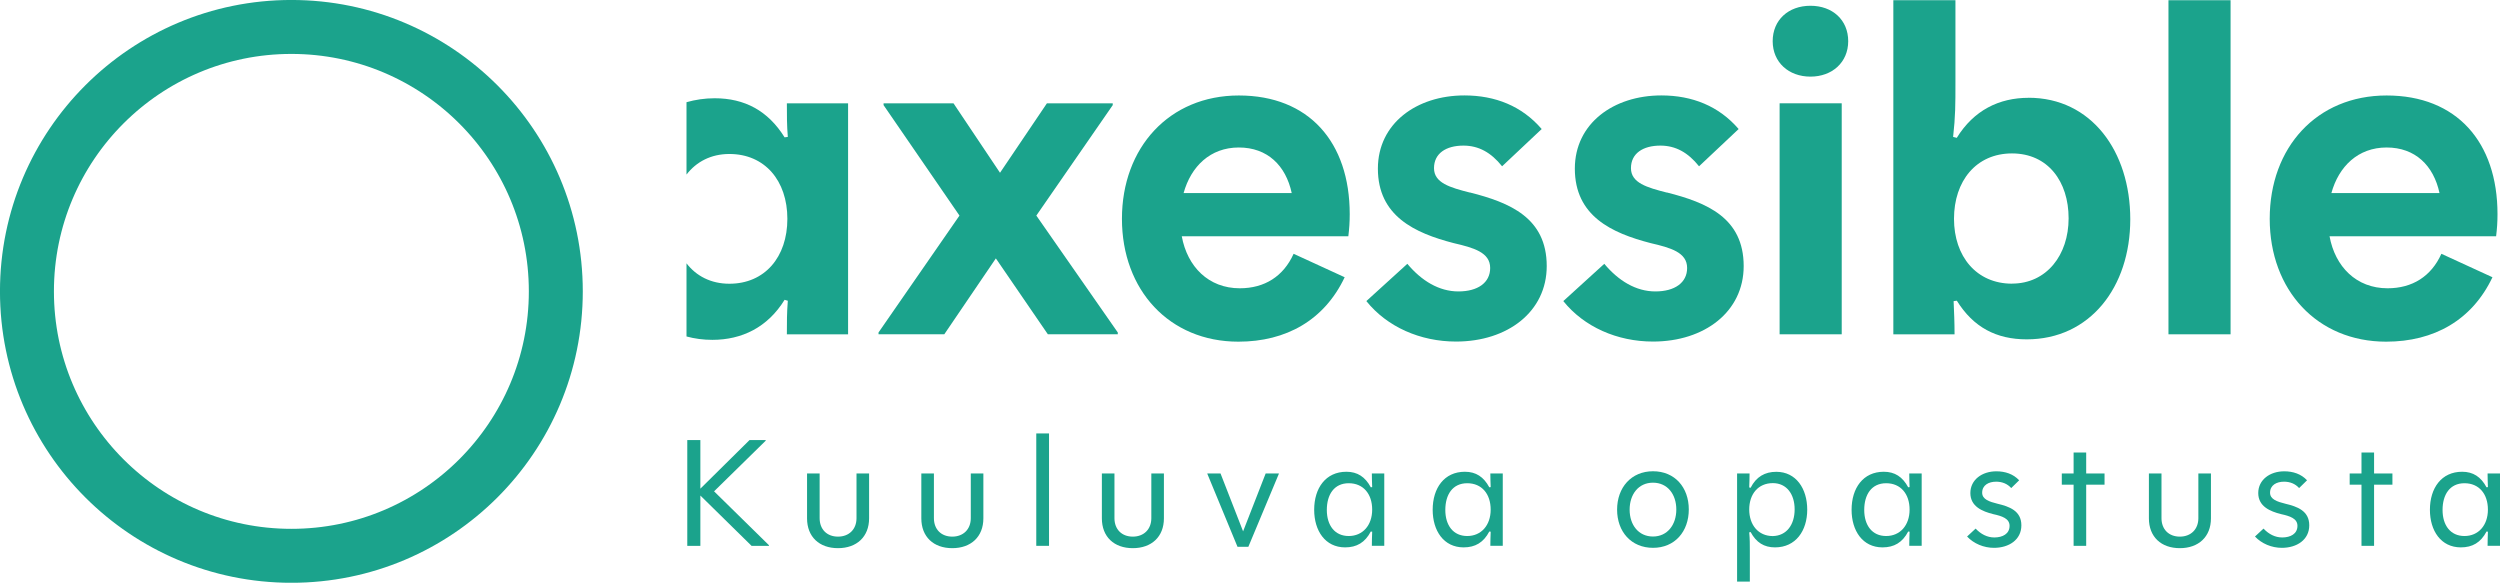 <?xml version="1.0" encoding="UTF-8"?>
<svg id="Layer_2" data-name="Layer 2" xmlns="http://www.w3.org/2000/svg" viewBox="0 0 450.87 105.1">
  <defs>
    <style>
      .cls-1, .cls-2 {
        fill: none;
      }

      .cls-2 {
        stroke: #1ba38c;
        stroke-miterlimit: 10;
        stroke-width: 9.73px;
      }

      .cls-3 {
        fill: #1ba38c;
      }
    </style>
  </defs>
  <g id="Layer_1-2" data-name="Layer 1">
    <g>
      <g>
        <path class="cls-1" d="M131.54,51.16c6.39,0,10.46-4.81,10.46-11.7s-4.07-11.7-10.46-11.7c-3.32,0-5.97,1.41-7.73,3.71v16.02c1.77,2.29,4.41,3.68,7.73,3.68Z"/>
        <path class="cls-1" d="M362.86,27.68c-6.47,0-10.46,4.9-10.46,11.79s4.07,11.7,10.46,11.7,10.21-5.06,10.21-11.78-3.98-11.7-10.21-11.7Z"/>
        <path class="cls-1" d="M223.42,26.6c-5.15,0-8.63,3.4-9.96,8.22h19.5c-1.08-4.98-4.23-8.22-9.54-8.22Z"/>
        <path class="cls-1" d="M430.42,26.6c-5.15,0-8.63,3.4-9.96,8.22h19.5c-1.08-4.98-4.23-8.22-9.54-8.22Z"/>
        <path class="cls-3" d="M142.08,24.69l-.58.08c-2.99-4.81-7.22-7.05-12.61-7.05-1.8,0-3.49.26-5.08.71v13.05c1.77-2.3,4.41-3.71,7.73-3.71,6.39,0,10.46,4.81,10.46,11.7s-4.07,11.7-10.46,11.7c-3.32,0-5.97-1.39-7.73-3.68v13.19c1.46.4,3.02.61,4.66.61,5.31,0,9.96-2.24,13.03-7.22l.58.17c-.17,2.24-.17,3.73-.17,6.06h11.04V18.63h-11.04c0,2.16,0,3.98.17,6.06Z"/>
        <polygon class="cls-3" points="200.68 18.96 200.68 18.63 188.81 18.63 180.35 31.16 171.96 18.63 159.35 18.63 159.35 18.96 173.04 38.88 158.44 59.96 158.44 60.29 170.3 60.29 179.6 46.6 188.98 60.29 201.59 60.29 201.59 59.96 186.9 38.88 200.68 18.96"/>
        <path class="cls-3" d="M223.42,17.22c-12.53,0-21.08,9.38-21.08,22.24s8.55,22.16,21,22.16c8.63,0,15.52-3.9,19.17-11.62l-9.21-4.23c-1.83,4.07-5.23,6.22-9.71,6.22-5.64,0-9.46-3.9-10.46-9.38h30.04c.17-1.41.25-2.57.25-3.98,0-13.03-7.39-21.41-20-21.41ZM213.46,34.82c1.33-4.81,4.81-8.22,9.96-8.22s8.47,3.24,9.54,8.22h-19.5Z"/>
        <path class="cls-3" d="M265.09,34.73c-3.57-.91-6.47-1.74-6.47-4.4s2.16-4.07,5.31-4.07c2.74,0,4.98,1.24,6.97,3.73l7.14-6.72c-3.57-4.15-8.38-6.06-13.94-6.06-8.63,0-15.6,5.06-15.6,13.2,0,8.55,6.64,11.62,13.69,13.44,3.57.83,6.56,1.66,6.56,4.48,0,2.66-2.24,4.23-5.73,4.23s-6.64-1.91-9.21-4.98l-7.39,6.72c3.73,4.65,9.71,7.3,16.18,7.3,9.3,0,16.35-5.39,16.35-13.61,0-8.71-6.64-11.45-13.86-13.28Z"/>
        <path class="cls-3" d="M300.61,34.73c-3.57-.91-6.47-1.74-6.47-4.4s2.16-4.07,5.31-4.07c2.74,0,4.98,1.24,6.97,3.73l7.14-6.72c-3.57-4.15-8.38-6.06-13.94-6.06-8.63,0-15.6,5.06-15.6,13.2,0,8.55,6.64,11.62,13.69,13.44,3.57.83,6.56,1.66,6.56,4.48,0,2.66-2.24,4.23-5.73,4.23s-6.64-1.91-9.21-4.98l-7.39,6.72c3.73,4.65,9.71,7.3,16.18,7.3,9.3,0,16.35-5.39,16.35-13.61,0-8.71-6.64-11.45-13.86-13.28Z"/>
        <path class="cls-3" d="M326.51,1.04c-3.98,0-6.81,2.57-6.81,6.39s2.9,6.39,6.81,6.39,6.81-2.57,6.81-6.39-2.82-6.39-6.81-6.39Z"/>
        <rect class="cls-3" x="320.95" y="18.63" width="11.2" height="41.66"/>
        <path class="cls-3" d="M365.85,17.64c-5.31,0-9.88,2.24-12.95,7.22l-.66-.17c.42-3.73.42-5.89.42-9.88V.04h-11.2v60.25h11.04c0-2.16-.08-3.9-.17-5.98l.58-.08c2.99,4.81,7.14,6.97,12.61,6.97,11.37,0,18.67-9.38,18.67-21.66s-7.05-21.91-18.34-21.91ZM362.86,51.16c-6.39,0-10.46-4.9-10.46-11.7s3.98-11.79,10.46-11.79,10.21,5.06,10.21,11.7-3.98,11.78-10.21,11.78Z"/>
        <rect class="cls-3" x="391.08" y=".04" width="11.2" height="60.25"/>
        <path class="cls-3" d="M450.42,38.63c0-13.03-7.39-21.41-20-21.41s-21.08,9.38-21.08,22.24,8.55,22.16,21,22.16c8.63,0,15.52-3.9,19.17-11.62l-9.21-4.23c-1.83,4.07-5.23,6.22-9.71,6.22-5.64,0-9.46-3.9-10.46-9.38h30.04c.17-1.41.25-2.57.25-3.98ZM420.46,34.82c1.33-4.81,4.81-8.22,9.96-8.22s8.47,3.24,9.54,8.22h-19.5Z"/>
      </g>
      <g>
        <path class="cls-3" d="M126.31,89.37v9.07h-2.36v-19.07h2.36v8.76l8.86-8.76h2.92v.11l-9.31,9.13,9.9,9.72v.11h-3.14l-9.23-9.07Z"/>
        <path class="cls-3" d="M145.55,93.48v-8.09h2.27v8.06c0,2.02,1.32,3.33,3.31,3.33s3.34-1.32,3.34-3.33v-8.06h2.27v8.09c0,3.33-2.24,5.38-5.61,5.38s-5.58-2.04-5.58-5.38Z"/>
        <path class="cls-3" d="M166.16,93.48v-8.09h2.27v8.06c0,2.02,1.32,3.33,3.31,3.33s3.34-1.32,3.34-3.33v-8.06h2.27v8.09c0,3.33-2.24,5.38-5.61,5.38s-5.58-2.04-5.58-5.38Z"/>
        <path class="cls-3" d="M186.89,78.17h2.3v20.27h-2.3v-20.27Z"/>
        <path class="cls-3" d="M198.72,93.48v-8.09h2.27v8.06c0,2.02,1.32,3.33,3.31,3.33s3.34-1.32,3.34-3.33v-8.06h2.27v8.09c0,3.33-2.24,5.38-5.61,5.38s-5.58-2.04-5.58-5.38Z"/>
        <path class="cls-3" d="M217.74,85.45v-.06h2.38l4.07,10.44,4.07-10.44h2.38v.06l-5.5,13.16h-1.96l-5.44-13.16Z"/>
        <path class="cls-3" d="M237.01,91.94c0-3.92,2.08-6.86,5.81-6.86,1.99,0,3.39.92,4.4,2.8l.25-.03c-.03-.84-.06-1.62-.06-2.46h2.24v13.05h-2.24c0-.87.03-1.68.06-2.55l-.25-.03c-1.04,1.99-2.55,2.86-4.63,2.86-3.59,0-5.58-3-5.58-6.78ZM247.47,91.91c0-2.83-1.6-4.76-4.23-4.76s-3.95,2.04-3.95,4.82,1.43,4.7,3.95,4.7,4.23-1.93,4.23-4.76Z"/>
        <path class="cls-3" d="M258.38,91.94c0-3.92,2.08-6.86,5.81-6.86,1.99,0,3.39.92,4.4,2.8l.25-.03c-.03-.84-.06-1.62-.06-2.46h2.24v13.05h-2.24c0-.87.03-1.68.06-2.55l-.25-.03c-1.04,1.99-2.55,2.86-4.63,2.86-3.59,0-5.58-3-5.58-6.78ZM268.84,91.91c0-2.83-1.6-4.76-4.23-4.76s-3.95,2.04-3.95,4.82,1.43,4.7,3.95,4.7,4.23-1.93,4.23-4.76Z"/>
        <path class="cls-3" d="M291.64,91.91c0-3.98,2.55-6.92,6.48-6.92s6.45,2.91,6.45,6.89-2.52,6.92-6.45,6.92-6.48-2.91-6.48-6.89ZM302.32,91.89c0-2.72-1.57-4.84-4.21-4.84s-4.21,2.13-4.21,4.87,1.6,4.84,4.21,4.84,4.21-2.13,4.21-4.87Z"/>
        <path class="cls-3" d="M313.29,85.39h2.24c0,.87-.03,1.65-.06,2.52l.25.06c1.01-1.99,2.58-2.88,4.63-2.88,3.56,0,5.58,3.02,5.58,6.83s-2.08,6.8-5.81,6.8c-1.96,0-3.39-.87-4.4-2.77l-.25.06c.11,1.18.11,2.18.11,3.36v5.52h-2.3v-19.49ZM323.66,91.86c0-2.72-1.43-4.73-3.93-4.73-2.66,0-4.26,1.99-4.26,4.76s1.63,4.79,4.26,4.79c2.5-.06,3.93-2.07,3.93-4.82Z"/>
        <path class="cls-3" d="M333.93,91.94c0-3.92,2.08-6.86,5.81-6.86,1.99,0,3.39.92,4.4,2.8l.25-.03c-.03-.84-.06-1.62-.06-2.46h2.24v13.05h-2.24c0-.87.03-1.68.06-2.55l-.25-.03c-1.04,1.99-2.55,2.86-4.63,2.86-3.59,0-5.58-3-5.58-6.78ZM344.39,91.91c0-2.83-1.6-4.76-4.23-4.76s-3.95,2.04-3.95,4.82,1.43,4.7,3.95,4.7,4.23-1.93,4.23-4.76Z"/>
        <path class="cls-3" d="M354.76,96.76l1.54-1.43c.95,1.01,2.1,1.6,3.37,1.6,1.49,0,2.75-.64,2.75-2.1,0-1.32-1.37-1.76-2.92-2.1-2.02-.5-4.15-1.4-4.15-3.81s2.13-3.92,4.68-3.92c1.6,0,3.06.48,4.12,1.62l-1.43,1.4c-.7-.78-1.65-1.15-2.72-1.15-1.35,0-2.52.62-2.52,1.99,0,1.2,1.29,1.62,2.78,1.99,2.1.5,4.29,1.26,4.29,3.89s-2.27,4.06-4.94,4.06c-1.85,0-3.65-.76-4.85-2.04Z"/>
        <path class="cls-3" d="M373.97,87.41h-2.13v-2.02h2.13v-3.78h2.27v3.78h3.31v2.02h-3.31v11.03h-2.27v-11.03Z"/>
        <path class="cls-3" d="M387.55,93.48v-8.09h2.27v8.06c0,2.02,1.32,3.33,3.31,3.33s3.34-1.32,3.34-3.33v-8.06h2.27v8.09c0,3.33-2.24,5.38-5.61,5.38s-5.58-2.04-5.58-5.38Z"/>
        <path class="cls-3" d="M406.68,96.76l1.54-1.43c.95,1.01,2.1,1.6,3.37,1.6,1.49,0,2.75-.64,2.75-2.1,0-1.32-1.37-1.76-2.92-2.1-2.02-.5-4.15-1.4-4.15-3.81s2.13-3.92,4.68-3.92c1.6,0,3.06.48,4.12,1.62l-1.43,1.4c-.7-.78-1.65-1.15-2.72-1.15-1.35,0-2.52.62-2.52,1.99,0,1.2,1.29,1.62,2.78,1.99,2.1.5,4.29,1.26,4.29,3.89s-2.27,4.06-4.94,4.06c-1.85,0-3.65-.76-4.85-2.04Z"/>
        <path class="cls-3" d="M425.89,87.41h-2.13v-2.02h2.13v-3.78h2.27v3.78h3.31v2.02h-3.31v11.03h-2.27v-11.03Z"/>
        <path class="cls-3" d="M438.23,91.94c0-3.92,2.08-6.86,5.81-6.86,1.99,0,3.39.92,4.4,2.8l.25-.03c-.03-.84-.06-1.62-.06-2.46h2.24v13.05h-2.24c0-.87.03-1.68.06-2.55l-.25-.03c-1.04,1.99-2.55,2.86-4.63,2.86-3.59,0-5.58-3-5.58-6.78ZM448.69,91.91c0-2.83-1.6-4.76-4.23-4.76s-3.95,2.04-3.95,4.82,1.43,4.7,3.95,4.7,4.23-1.93,4.23-4.76Z"/>
      </g>
      <circle class="cls-2" cx="52.55" cy="52.55" r="47.69"/>
    </g>
  </g>
</svg>